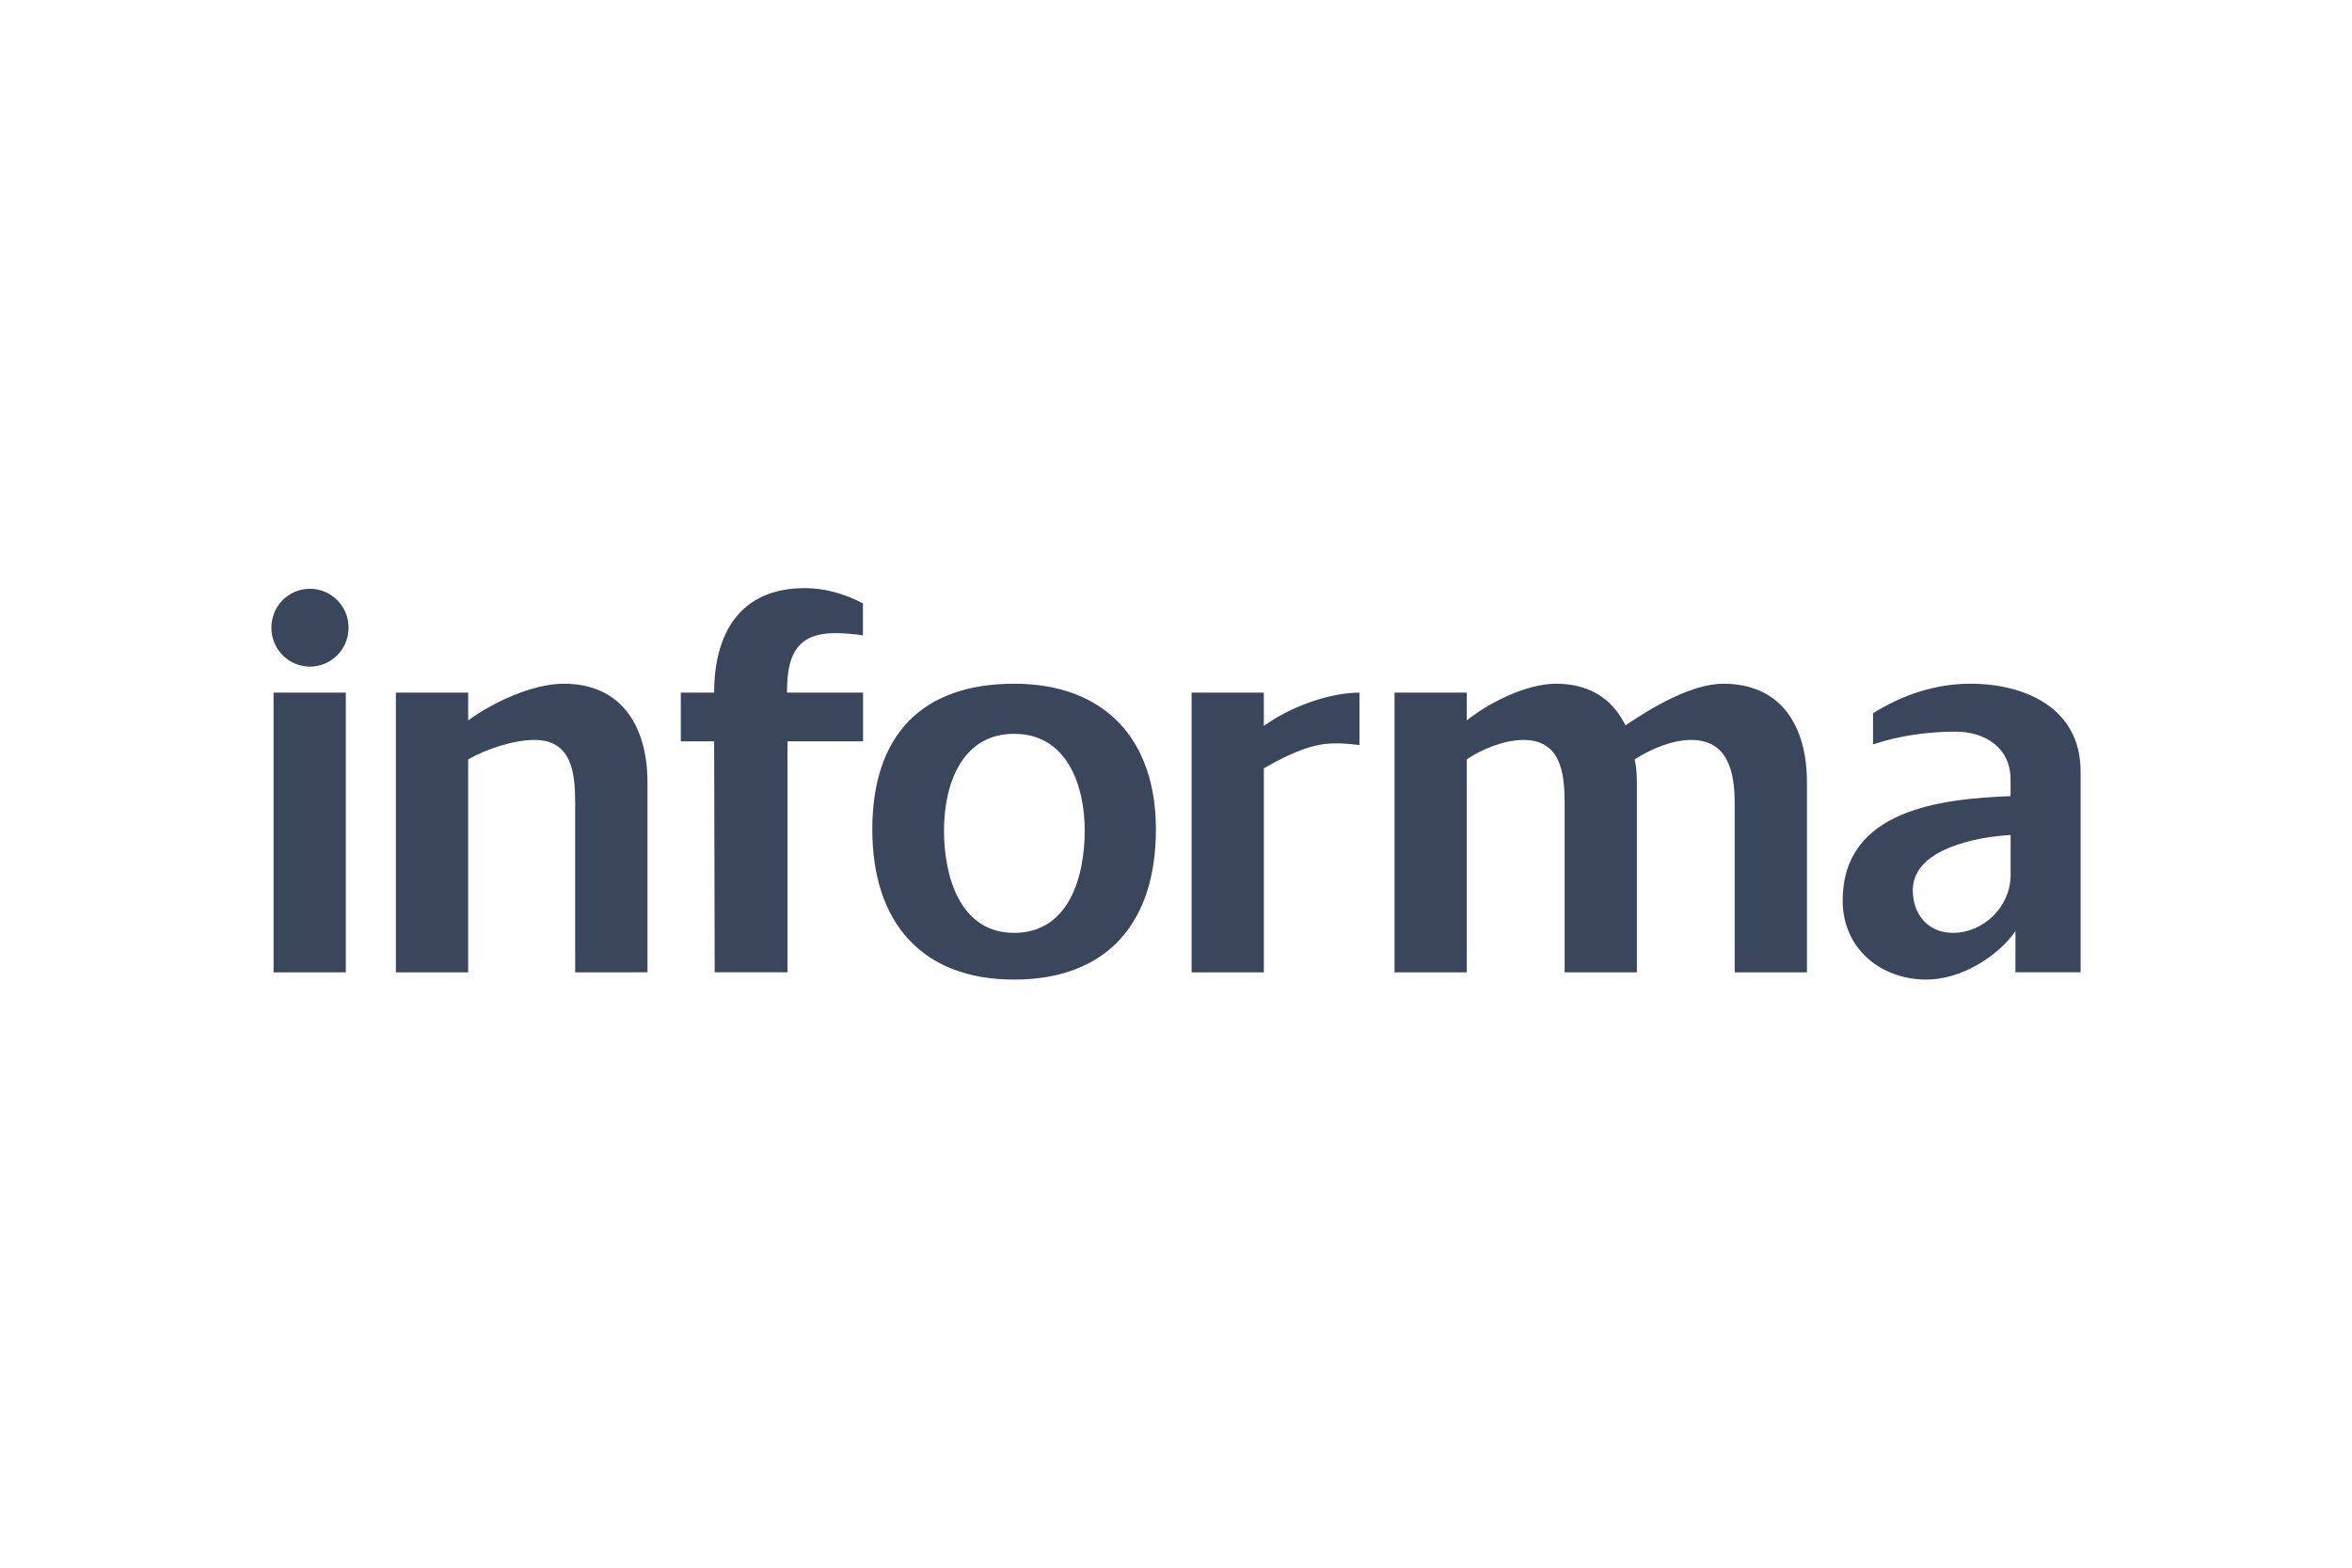 <svg xmlns="http://www.w3.org/2000/svg" height="800" width="1200" viewBox="-4.966 -1.791 43.039 10.747"><path d="M.706 1.437C.319 1.437 0 1.122 0 .725 0 .327.319.012.706.012s.706.315.706.713c0 .397-.318.712-.706.712m.656.476v5.119H.04V1.913zm4.197 5.119V3.939c0-.559-.06-1.16-.745-1.16-.378 0-.875.163-1.213.356v3.898H2.278V1.913h1.323v.509c.457-.336 1.183-.672 1.75-.672 1.064 0 1.531.793 1.531 1.802v3.48zm13.747-4.182c-.389.039-.806.254-1.145.448v3.734h-1.322V1.913h1.322v.61c.458-.336 1.183-.61 1.75-.61v.961s-.33-.051-.605-.024M13.591 7.165c-1.69 0-2.595-1.048-2.595-2.748 0-1.72.905-2.667 2.595-2.667 1.64 0 2.595.998 2.595 2.667 0 1.71-.895 2.748-2.595 2.748m0-4.498c-.964 0-1.283.937-1.283 1.77 0 .835.289 1.873 1.283 1.873 1.004 0 1.292-1.028 1.292-1.873 0-.834-.328-1.77-1.292-1.77m13.186 4.366V3.939c0-.57-.12-1.16-.796-1.16-.347 0-.736.163-1.034.356.03.133.04.275.04.418v3.48h-1.322V3.939c0-.559-.07-1.16-.756-1.16-.338 0-.756.163-1.035.356v3.898h-1.322V1.913h1.322v.509c.418-.336 1.105-.672 1.631-.672.567 0 1.014.234 1.273.763.478-.326 1.213-.763 1.79-.763 1.073 0 1.531.793 1.531 1.802v3.48zm5.138-.753c-.358.499-1.024.885-1.631.885-.825 0-1.531-.56-1.531-1.445 0-1.67 1.809-1.863 3.072-1.913v-.305c0-.58-.467-.875-1.004-.875-.497 0-1.034.071-1.512.234V2.29c.537-.336 1.143-.54 1.78-.54.994 0 2.018.438 2.018 1.608v3.673h-1.193zm-1.879-.753c0 .458.289.783.736.783.557 0 1.054-.478 1.054-1.058V4.519c-.587.031-1.79.244-1.79 1.008M10.318.824c.167 0 .339.016.507.041V.279C10.496.107 10.133 0 9.762 0 8.588 0 8.102.814 8.102 1.913h-.61v.891h.61l.01 4.228h1.332v-4.228h1.383v-.891h-1.392c0-.651.15-1.089.885-1.089" fill="#3a465c"/></svg>